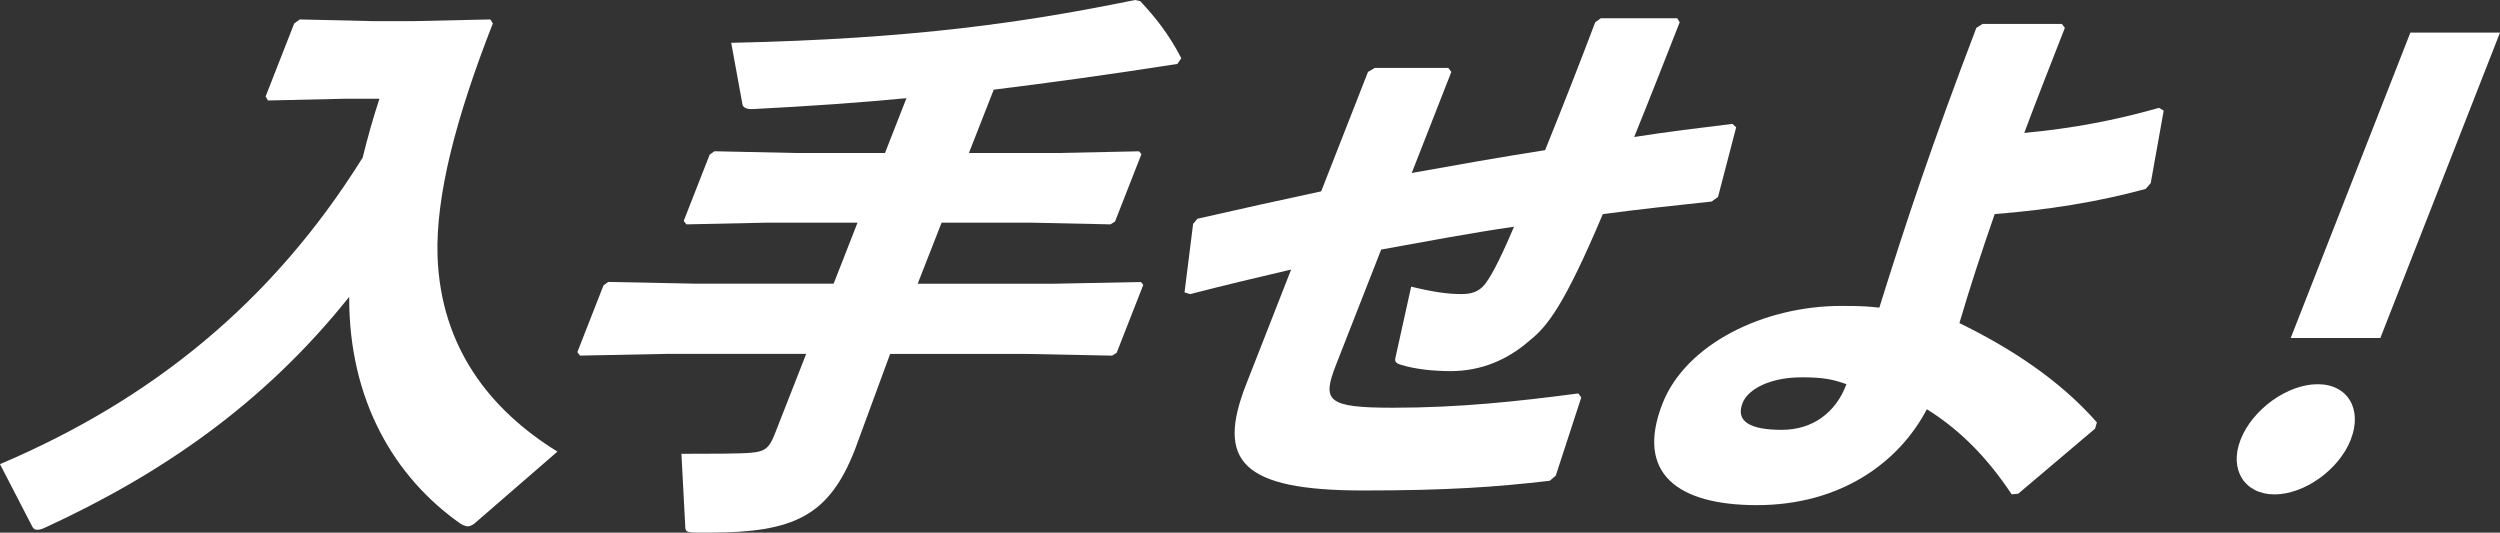 <?xml version="1.0" encoding="UTF-8"?>
<svg id="_レイヤー_1" data-name="レイヤー_1" xmlns="http://www.w3.org/2000/svg" viewBox="0 0 626.22 133.42">
  <rect x="0" y="0" width="626.22" height="133.42" fill="#333333" stroke="none"/>
  <defs>
    <style>
      .cls-1 {
        fill: #fff;
      }
    </style>
  </defs>
  <path class="cls-1" d="M118.86,131.13c-.6.43-1.14.71-1.71.71s-1.17-.29-1.87-.71c-16.25-11.44-27.91-30.6-27.81-56.77-21.34,26.74-46.96,44.33-76.11,57.77-.88.43-1.51.57-2.08.57-.43,0-.8-.14-1.15-.71L0,116.26c37.73-16.02,68.13-40.33,90.85-76.79,1.19-4.86,2.58-9.87,4.2-14.73h-9.01l-18.9.43-.61-1,7.17-18.3,1.39-1,18.56.43h9.72l19.47-.43.61,1c-9.24,23.6-14.34,43.19-13.85,58.34.82,22.74,13.1,38.47,30.03,48.91l-20.79,18.02Z"/>
  <path class="cls-1" d="M214.85,55.77h-22.59l-20.33.43-.67-.86,6.5-16.59,1.19-.86,20.14.43h22.59l5.38-13.73c-11.89,1.14-24.23,2-38.24,2.72-1.91.14-2.69-.43-2.84-1.14l-2.82-15.44c46.01-1,73.8-5.15,101.15-10.73l1.32.29c3.72,4,7.19,8.29,10.27,14.3l-.99,1.43c-17.51,2.72-32.02,4.72-45.99,6.44l-6.22,15.87h22.16l20.47-.43.58.72-6.61,16.87-1.14.71-20.14-.43h-22.16l-5.99,15.3h34.03l21.9-.43.58.71-6.67,17.02-1.14.71-21.57-.43h-34.03l-8.84,24.02c-6.5,16.59-15.27,20.74-36.44,20.74h-3c-2.86,0-3.03-.29-3.05-1.72l-.95-18.02c6.72,0,15.16,0,17.7-.29,3.12-.29,4.31-1.14,5.65-4.58l7.9-20.16h-34.89l-21.76.43-.67-.86,6.55-16.73,1.19-.86,21.57.43h34.89l5.99-15.3Z"/>
  <path class="cls-1" d="M342.66,18.02l1.68-1h18.45l.75,1-9.92,25.31c11.08-2,22.44-4,33.41-5.72,4.57-11.3,9.05-22.74,12.55-32.03l1.39-1h19.16l.61,1c-3.42,8.72-7.34,18.73-11.4,28.74,8.08-1.29,16.48-2.29,24.6-3.29l.95.86-4.55,17.45-1.59,1.14c-9.4,1-18.66,2-27.26,3.15-9.68,22.88-13.9,28.17-18.44,31.75-5.42,4.72-11.98,7.58-19.7,7.58-4,0-8.7-.43-12.4-1.57-1.4-.43-1.67-.86-1.36-2l3.89-17.59c5.88,1.43,9.28,1.86,12.71,1.86,2.57,0,4.14-.72,5.36-2,1.47-1.57,3.81-5.72,7.69-14.87-10.91,1.57-22.19,3.72-33.27,5.72l-11.32,28.89c-3.53,9.01-2.34,10.73,14.25,10.73s31.21-1.57,46.44-3.58l.75,1-6.39,19.59-1.51,1.29c-13.49,1.57-25.69,2.43-46.71,2.43-30.6,0-36.84-7.44-29.33-26.6l11.26-28.74c-8.02,1.86-16.38,3.86-25.29,6.15l-1.41-.43,2.15-17.16,1.08-1.29c10.68-2.43,21.01-4.72,31-6.86l11.71-29.89Z"/>
  <path class="cls-1" d="M537.43,47.33c-12.01,3.29-24.81,5.29-37.78,6.29-3.38,9.72-6.28,18.59-8.84,27.31,12.6,6.15,25.05,14.16,34.44,24.88l-.47,1.57-19.25,16.3-1.63.14c-6.92-10.44-14.12-16.87-21.25-21.31-6.87,13.16-21.42,24.02-42.58,24.02-19.73,0-30.52-7.87-23.63-25.45,5.83-14.87,25.31-24.45,44.75-24.45,5.43,0,6.81.14,9.56.43,6.74-21.59,13.22-41.04,24.3-70.07l1.54-1h19.88l.75,1c-3.7,9.44-7.12,18.16-10.17,26.31,12.17-1.14,22.68-3.15,33.78-6.29l1.15.71-3.25,18.16-1.27,1.43ZM451.16,94.52c-7.58,0-13.27,2.86-14.67,6.43-1.85,4.72,2.08,6.72,9.81,6.72s13.55-4.29,16.21-11.44c-3.27-1.14-5.48-1.72-11.34-1.72Z"/>
  <path class="cls-1" d="M588.85,110.11c-2.97,7.58-11.67,13.73-19.11,13.73s-11.46-6.15-8.49-13.73c2.97-7.58,11.73-13.87,19.3-13.87s11.26,6.29,8.29,13.87ZM596.25,84.66h-22.45l29.97-76.5h22.45l-29.97,76.5Z"/>
</svg>